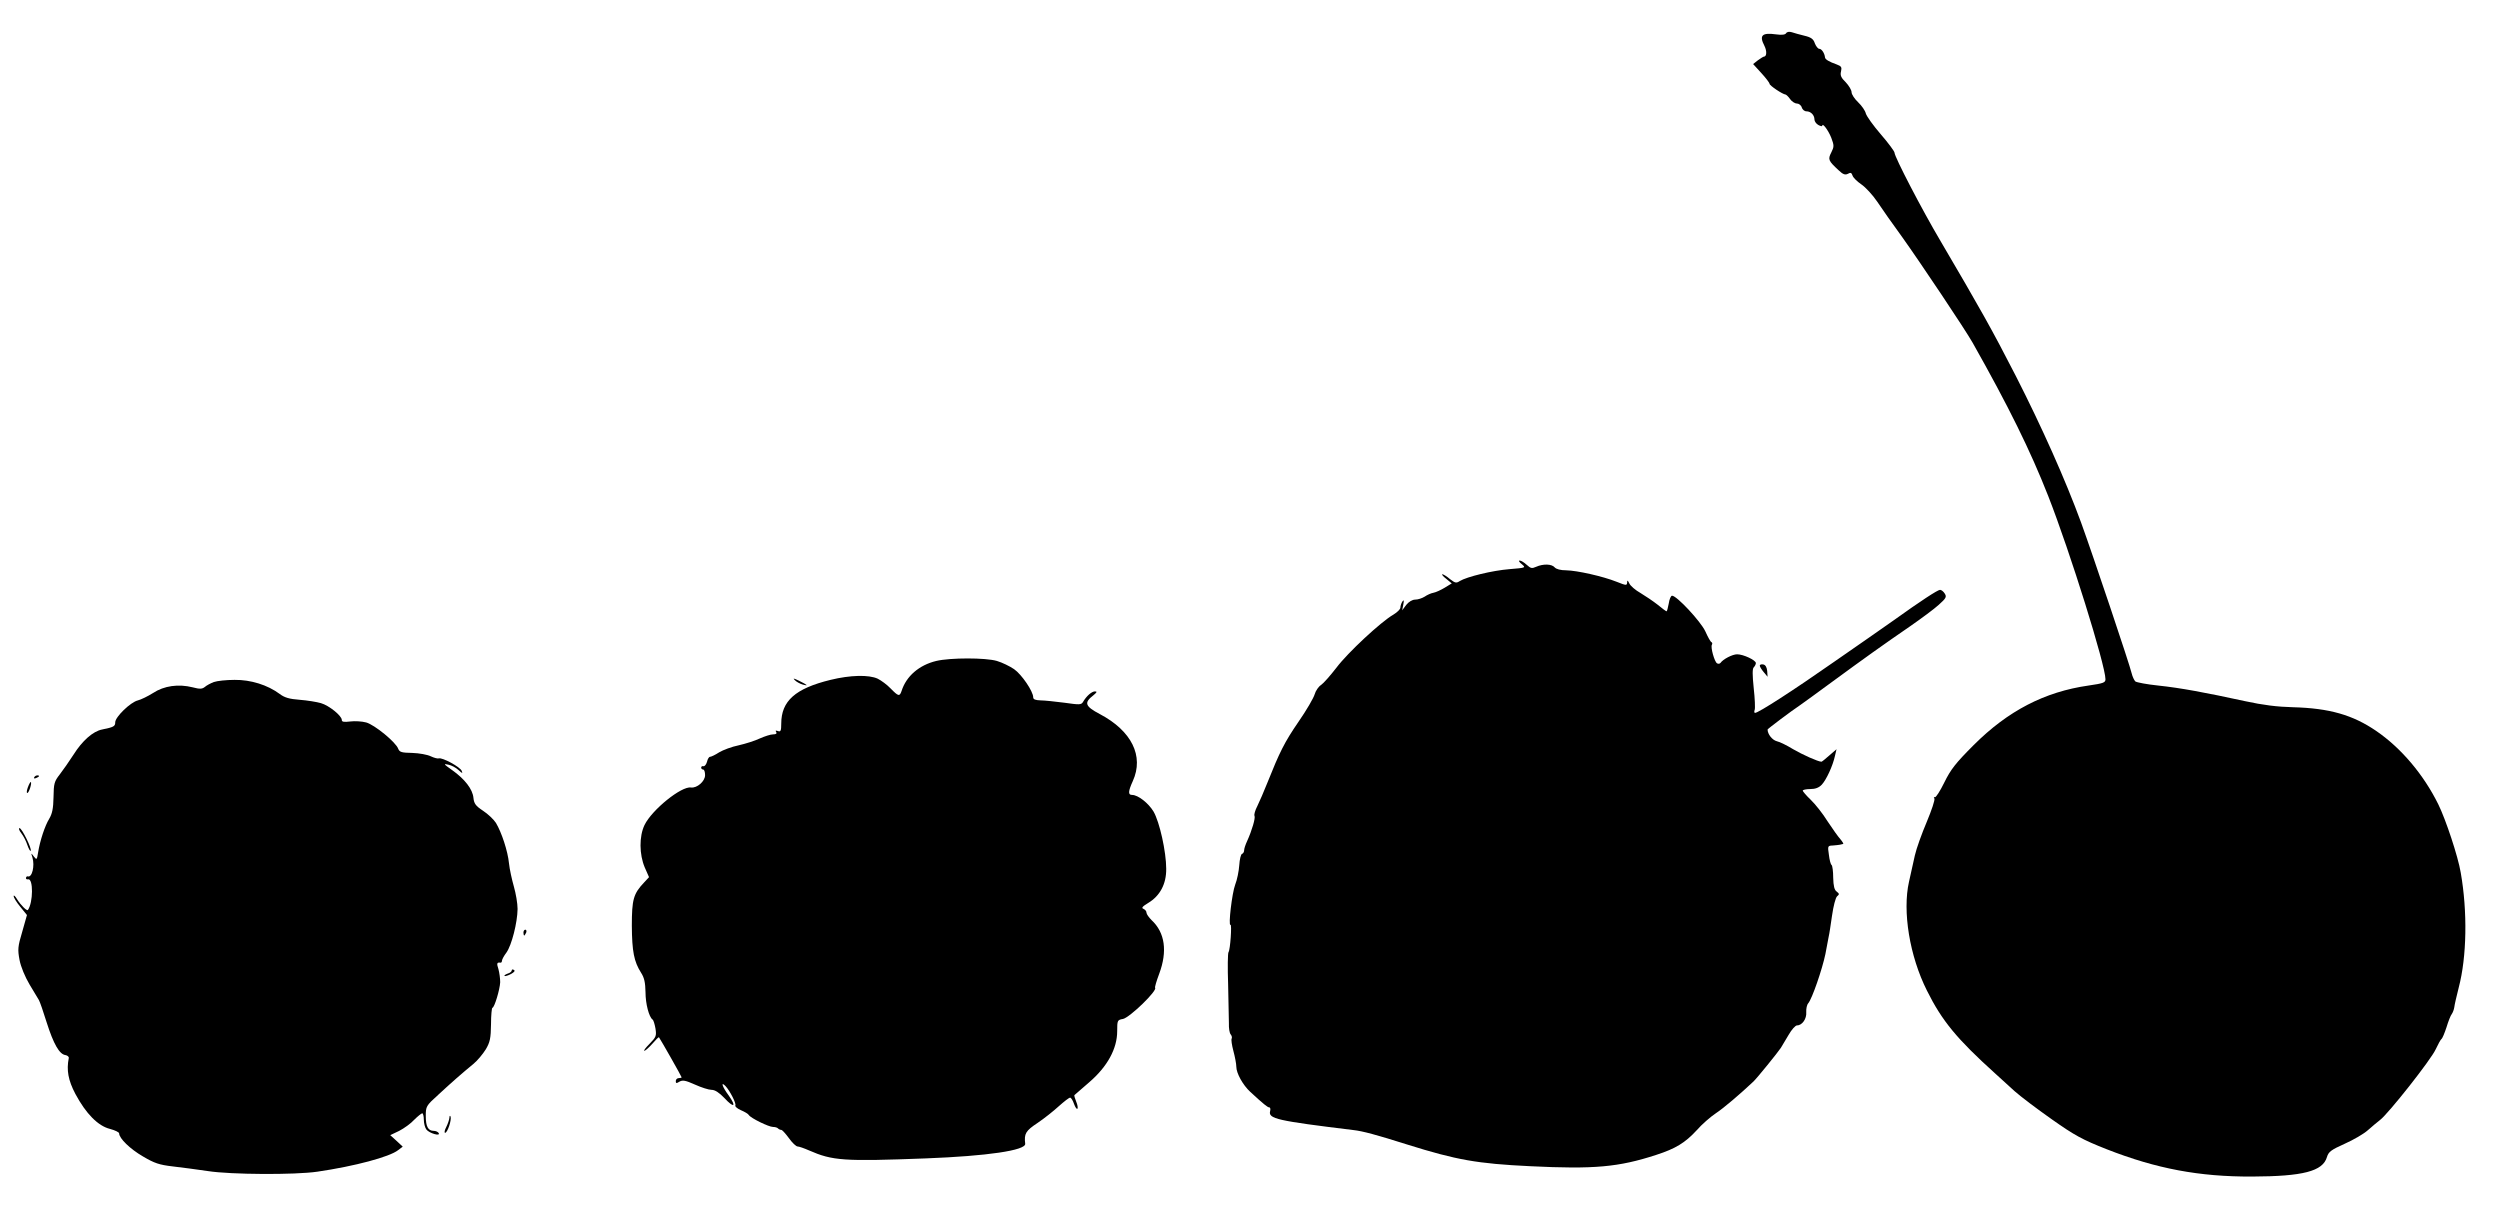 <?xml version="1.0" standalone="no"?>
<!DOCTYPE svg PUBLIC "-//W3C//DTD SVG 20010904//EN"
 "http://www.w3.org/TR/2001/REC-SVG-20010904/DTD/svg10.dtd">
<svg version="1.0" xmlns="http://www.w3.org/2000/svg"
 width="1280pt" height="618pt" viewBox="0 0 1280 618"
 preserveAspectRatio="xMidYMid meet">
<g transform="translate(0,618) scale(0.1,-0.1)"
fill="#000000" stroke="none">
<path d="M9145 6010 c-5 -8 -22 -10 -51 -6 -73 10 -88 -5 -60 -59 13 -26 12
-55 -3 -55 -3 0 -17 -9 -31 -19 l-24 -19 42 -46 c23 -25 42 -50 42 -55 0 -9
67 -54 82 -55 4 -1 15 -11 23 -23 9 -13 25 -23 35 -23 10 0 22 -9 25 -20 3
-11 14 -20 24 -20 22 0 41 -19 41 -42 0 -9 9 -22 20 -28 11 -6 20 -8 20 -4 0
18 31 -23 46 -61 15 -40 15 -46 0 -76 -18 -35 -15 -42 38 -91 22 -21 33 -25
47 -18 14 8 19 6 24 -9 3 -10 23 -30 45 -45 21 -14 58 -54 81 -88 23 -35 81
-117 129 -183 92 -129 323 -474 360 -540 184 -326 295 -551 387 -785 112 -286
293 -866 293 -938 0 -17 -11 -21 -87 -32 -224 -32 -412 -129 -588 -305 -92
-92 -117 -124 -150 -191 -22 -45 -44 -79 -49 -76 -5 3 -6 0 -2 -6 4 -7 -14
-60 -39 -120 -25 -59 -53 -136 -61 -172 -8 -36 -21 -96 -30 -135 -34 -151 3
-380 92 -557 77 -155 154 -248 349 -424 28 -25 73 -66 100 -91 28 -25 112 -89
189 -143 119 -84 158 -105 282 -154 255 -100 474 -141 744 -140 262 1 363 27
384 100 8 27 22 37 91 68 45 20 98 51 118 69 20 18 48 41 62 52 43 32 263 311
286 363 12 26 25 49 29 52 5 3 16 30 26 60 9 30 21 61 27 68 5 7 11 22 13 35
1 12 12 58 23 102 41 156 45 388 10 587 -14 84 -77 273 -115 350 -75 152 -190
288 -317 375 -121 83 -241 117 -427 122 -81 2 -153 11 -245 31 -202 44 -331
68 -445 80 -58 6 -110 16 -117 21 -6 6 -15 25 -19 42 -9 41 -198 604 -259 772
-80 218 -200 487 -334 750 -122 238 -183 346 -385 690 -96 162 -236 432 -236
453 0 7 -32 50 -70 94 -39 45 -73 93 -77 107 -3 14 -21 40 -39 57 -19 18 -34
41 -34 52 0 11 -14 34 -30 51 -24 23 -29 36 -24 55 5 22 2 27 -22 36 -40 14
-59 26 -60 36 -2 21 -17 44 -29 44 -7 0 -17 13 -23 28 -7 22 -19 31 -53 39
-24 6 -54 14 -65 18 -13 4 -25 2 -29 -5z"/>
<path d="M7791 3292 c22 -19 22 -19 -62 -26 -88 -7 -219 -39 -255 -61 -18 -12
-24 -10 -50 10 -16 14 -33 24 -39 25 -5 0 3 -11 19 -23 l29 -24 -36 -22 c-20
-12 -46 -24 -58 -26 -12 -2 -32 -11 -45 -20 -13 -8 -34 -15 -48 -15 -15 0 -33
-11 -46 -27 l-21 -28 6 30 c4 22 3 26 -5 15 -5 -8 -10 -22 -10 -31 0 -8 -16
-24 -36 -36 -63 -36 -234 -195 -291 -271 -31 -40 -66 -80 -79 -89 -13 -8 -28
-30 -33 -48 -5 -18 -42 -82 -83 -141 -72 -105 -96 -154 -160 -314 -16 -41 -39
-93 -50 -116 -12 -23 -18 -45 -15 -51 6 -10 -13 -75 -38 -130 -8 -17 -15 -38
-15 -46 0 -9 -5 -17 -11 -19 -6 -2 -12 -28 -14 -58 -2 -30 -11 -75 -21 -100
-16 -42 -36 -212 -24 -205 8 5 -1 -128 -10 -140 -4 -5 -5 -80 -2 -165 2 -85 4
-175 4 -199 -1 -25 3 -50 9 -57 6 -7 8 -17 5 -22 -3 -5 1 -33 9 -63 8 -30 15
-66 15 -81 0 -33 34 -94 71 -128 66 -61 89 -80 98 -80 5 0 7 -9 4 -19 -10 -39
34 -49 427 -97 46 -5 117 -24 275 -74 252 -79 358 -98 630 -111 326 -16 452
-5 645 58 99 32 148 62 207 126 26 30 71 69 98 87 41 27 125 99 193 163 18 17
125 149 140 172 6 11 24 41 40 67 15 26 34 48 43 48 26 0 50 34 47 68 -1 16 3
37 10 45 20 23 72 175 88 252 7 39 15 79 17 90 3 11 10 59 17 107 7 49 18 92
26 99 12 10 12 13 -2 24 -12 8 -17 29 -18 71 0 32 -4 61 -8 65 -5 3 -11 26
-14 52 -7 46 -6 47 20 48 14 1 31 3 36 4 6 1 13 3 17 4 3 0 -3 11 -14 24 -11
12 -41 54 -66 92 -24 39 -63 88 -86 110 -22 21 -41 43 -41 47 0 4 17 8 38 8
27 0 45 7 60 23 23 25 56 96 67 147 l8 34 -37 -32 c-20 -18 -38 -32 -40 -32
-17 0 -99 37 -145 64 -31 19 -69 38 -84 41 -23 6 -47 36 -47 60 0 3 119 93
167 125 12 8 86 62 165 120 161 118 253 184 400 285 56 39 121 87 144 108 38
34 42 41 31 58 -6 10 -17 19 -24 19 -12 0 -102 -59 -233 -153 -36 -25 -94 -66
-130 -91 -36 -25 -117 -81 -180 -125 -210 -147 -387 -261 -404 -261 -5 0 -5 7
-2 16 3 8 1 58 -5 111 -7 68 -7 99 0 106 6 6 11 16 11 22 0 15 -64 45 -96 45
-24 0 -72 -25 -85 -44 -4 -5 -12 -6 -18 -2 -13 8 -34 83 -26 95 3 5 2 11 -2
13 -5 1 -19 27 -32 56 -24 51 -146 182 -170 182 -6 0 -14 -18 -17 -40 -4 -22
-9 -40 -11 -40 -3 0 -23 15 -46 34 -23 18 -63 45 -88 60 -25 14 -51 36 -57 49
-8 17 -11 18 -11 5 -1 -17 -5 -16 -53 3 -73 29 -204 58 -259 59 -29 0 -51 6
-59 15 -15 18 -59 19 -95 3 -22 -10 -28 -8 -48 10 -13 12 -29 22 -36 22 -7 0
-3 -8 10 -18z"/>
<path d="M4794 2796 c-88 -21 -154 -78 -178 -154 -10 -29 -16 -28 -56 13 -18
19 -48 41 -66 50 -45 21 -140 19 -242 -6 -180 -44 -252 -108 -252 -224 0 -37
-3 -43 -17 -38 -11 4 -14 3 -9 -5 5 -8 -1 -12 -16 -12 -13 0 -43 -10 -68 -21
-25 -12 -73 -27 -108 -35 -35 -7 -80 -24 -100 -36 -20 -13 -41 -23 -47 -23 -5
0 -12 -11 -15 -25 -4 -14 -12 -24 -18 -23 -7 2 -12 -2 -12 -7 0 -6 5 -10 10
-10 6 0 10 -13 10 -29 0 -31 -41 -67 -72 -63 -49 8 -200 -114 -238 -192 -28
-58 -27 -151 1 -217 l22 -50 -25 -27 c-55 -58 -63 -87 -63 -222 1 -132 11
-183 47 -240 17 -26 22 -51 23 -100 0 -60 18 -127 36 -140 5 -3 11 -24 15 -46
6 -38 3 -44 -30 -78 -20 -20 -32 -36 -27 -36 5 0 23 16 41 36 17 20 32 35 34
33 11 -16 116 -201 116 -205 0 -2 -7 -4 -15 -4 -8 0 -15 -7 -15 -15 0 -12 3
-13 19 -3 16 9 30 7 79 -15 33 -15 71 -27 85 -27 18 0 39 -14 66 -42 49 -53
63 -45 22 13 -32 43 -43 75 -17 49 23 -24 57 -91 51 -100 -3 -5 10 -16 28 -24
19 -8 38 -19 41 -25 10 -16 102 -61 124 -61 10 0 22 -3 26 -8 4 -4 11 -7 16
-7 5 0 22 -19 39 -42 17 -24 37 -43 45 -43 7 0 33 -9 58 -20 121 -53 177 -57
598 -41 314 12 513 41 509 75 -6 52 2 66 64 107 34 23 83 62 109 86 26 23 51
43 57 43 5 0 14 -14 20 -32 6 -17 14 -28 17 -25 4 4 1 20 -6 37 -7 17 -11 32
-9 33 2 2 36 31 76 66 93 80 143 172 143 261 0 56 1 58 30 63 35 8 178 146
164 160 -2 2 7 34 21 71 43 115 30 211 -39 275 -14 14 -26 31 -26 38 0 8 -7
16 -16 20 -11 4 -5 12 25 30 60 36 93 97 92 175 0 87 -34 240 -65 293 -26 43
-79 85 -110 85 -21 0 -20 18 4 71 58 128 -6 257 -169 343 -76 40 -82 58 -33
96 18 15 21 20 8 20 -16 0 -43 -23 -61 -54 -9 -15 -18 -15 -95 -4 -47 6 -102
12 -122 12 -27 1 -38 5 -38 16 0 30 -59 117 -98 144 -22 15 -61 34 -88 42 -58
17 -238 17 -310 0z"/>
<path d="M9010 2772 c0 -5 9 -20 20 -33 l20 -24 -2 30 c-2 19 -9 31 -20 33
-10 2 -18 -1 -18 -6z"/>
<path d="M4070 2697 c8 -8 26 -18 40 -22 32 -9 25 -2 -20 20 -27 13 -32 14
-20 2z"/>
<path d="M1095 2688 c-16 -6 -37 -17 -46 -25 -14 -11 -25 -12 -63 -2 -72 18
-146 8 -202 -29 -27 -17 -62 -34 -78 -38 -38 -9 -116 -85 -116 -112 0 -21 -8
-25 -67 -37 -47 -9 -102 -58 -146 -128 -22 -34 -54 -80 -71 -102 -28 -36 -31
-46 -32 -117 -1 -58 -7 -85 -22 -110 -22 -36 -47 -111 -57 -173 -6 -38 -7 -39
-22 -20 -14 19 -15 19 -7 -5 13 -44 -2 -105 -24 -97 -4 1 -8 -2 -9 -8 -1 -5 4
-9 11 -7 27 5 26 -119 -1 -157 -5 -7 -36 24 -55 54 -10 17 -18 24 -18 17 0 -8
15 -32 34 -55 l34 -42 -24 -85 c-23 -77 -24 -91 -14 -145 7 -36 28 -86 51
-125 22 -36 43 -72 48 -80 5 -8 23 -60 40 -115 35 -110 65 -163 96 -167 11 -2
19 -9 17 -16 -12 -61 -3 -113 34 -183 54 -101 116 -164 177 -179 26 -7 47 -17
47 -23 0 -25 56 -80 122 -118 59 -35 84 -43 152 -51 45 -5 126 -16 181 -24
115 -18 445 -20 560 -3 192 28 370 76 413 110 l24 18 -32 30 -32 29 46 22 c25
13 60 38 77 57 18 18 37 33 41 33 4 0 8 -15 8 -33 0 -18 6 -41 13 -50 14 -19
74 -37 63 -18 -4 6 -15 11 -25 11 -29 0 -41 22 -41 75 0 50 1 53 63 109 70 65
124 112 180 158 21 17 49 51 64 75 22 37 26 57 27 129 0 46 4 84 7 84 10 0 38
92 40 131 0 18 -4 49 -9 67 -10 30 -8 36 11 33 4 0 7 4 7 10 0 6 10 25 23 42
27 38 56 153 57 223 0 29 -9 80 -19 115 -10 35 -22 89 -25 119 -6 62 -38 159
-67 207 -11 17 -40 45 -66 62 -38 25 -46 37 -49 66 -4 44 -44 96 -109 142 -44
31 -46 34 -20 28 17 -3 40 -16 53 -28 19 -18 22 -18 16 -4 -7 20 -100 70 -117
64 -7 -2 -25 3 -42 11 -16 8 -59 16 -94 17 -55 1 -65 4 -72 21 -12 34 -121
123 -164 135 -22 6 -59 8 -82 5 -33 -4 -43 -2 -43 8 0 21 -65 74 -107 86 -21
6 -69 14 -108 17 -53 4 -78 11 -103 30 -62 46 -148 73 -231 72 -42 0 -89 -5
-106 -11z"/>
<path d="M175 2200 c-3 -6 1 -7 9 -4 18 7 21 14 7 14 -6 0 -13 -4 -16 -10z"/>
<path d="M143 2150 c-6 -17 -8 -30 -3 -30 8 0 24 50 18 56 -2 2 -9 -10 -15
-26z"/>
<path d="M109 1914 c11 -14 25 -41 31 -60 7 -20 14 -33 17 -30 8 8 -45 116
-57 116 -6 0 -2 -12 9 -26z"/>
<path d="M2680 1405 c0 -8 2 -15 4 -15 2 0 6 7 10 15 3 8 1 15 -4 15 -6 0 -10
-7 -10 -15z"/>
<path d="M2620 1211 c0 -5 -9 -13 -21 -16 -11 -4 -18 -9 -16 -12 3 -2 18 2 33
10 17 9 23 17 15 21 -6 4 -11 3 -11 -3z"/>
<path d="M2301 457 c-1 -10 -8 -31 -16 -47 -9 -17 -11 -30 -6 -30 12 0 34 66
28 83 -3 7 -6 4 -6 -6z"/>
</g>
</svg>
